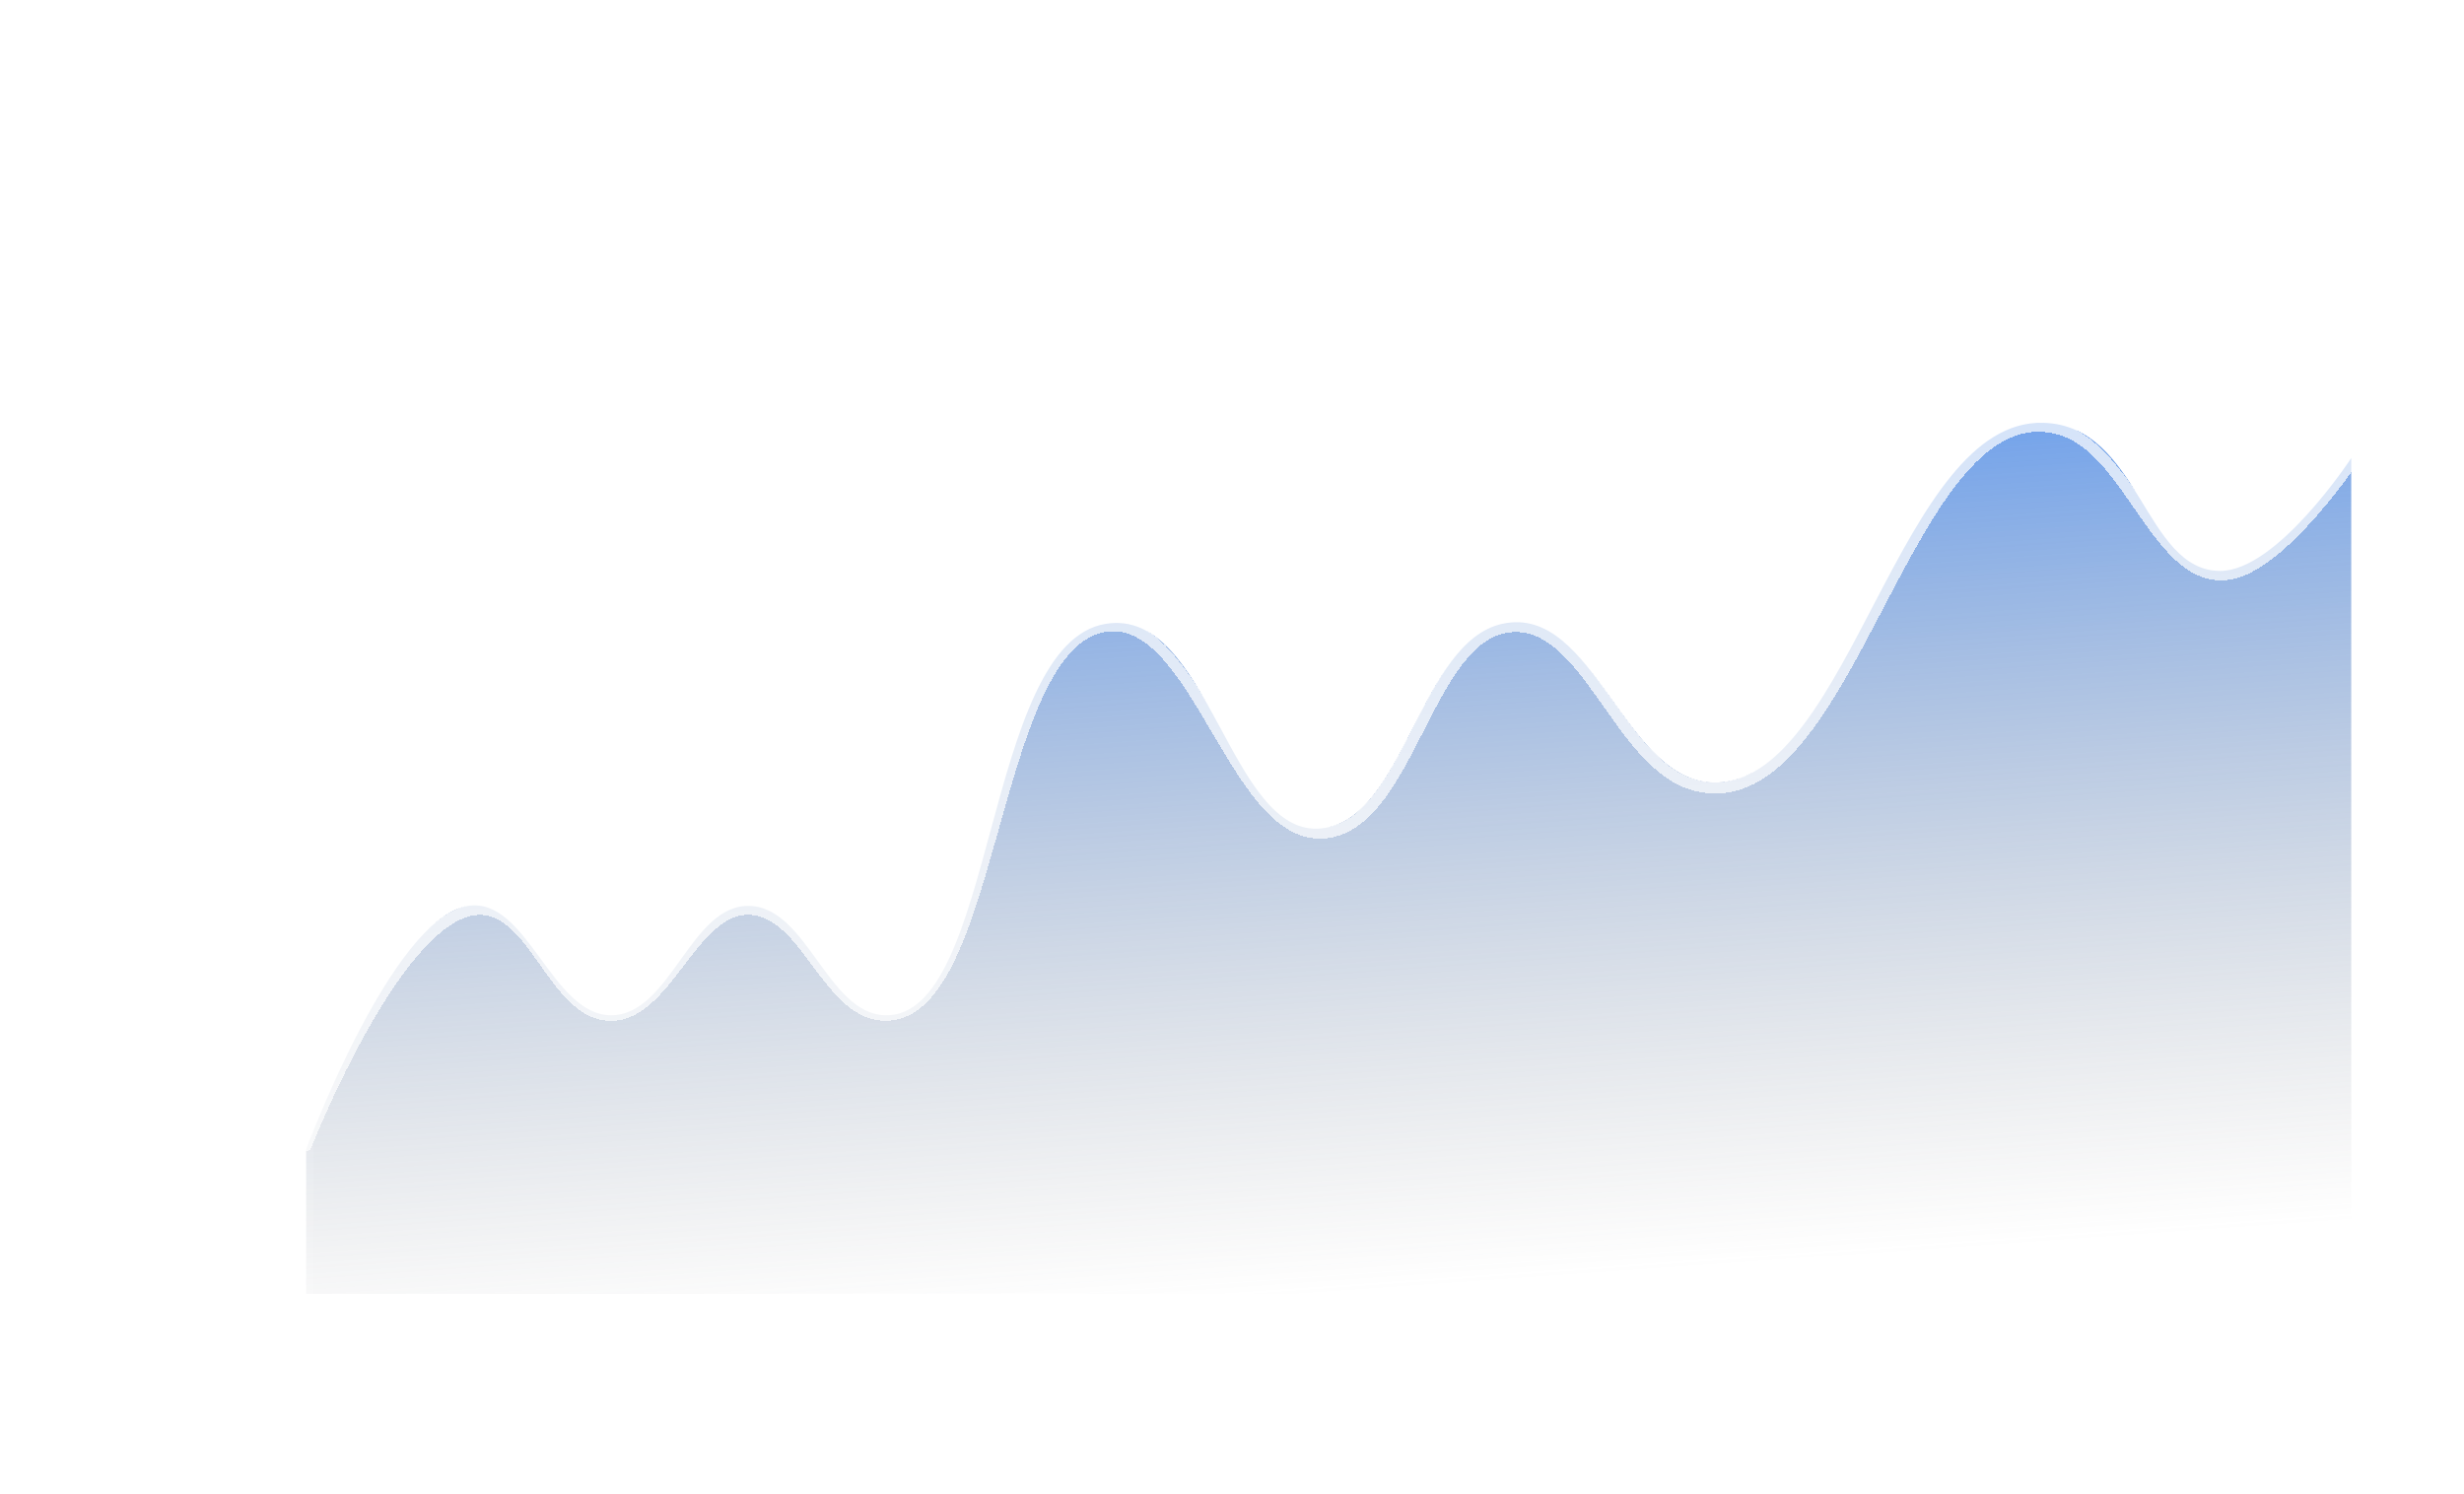 <svg width="338" height="205" viewBox="0 0 338 205" fill="none" xmlns="http://www.w3.org/2000/svg">
<path d="M20.456 22.72V21.724H22.712V30.4H21.608V22.72H20.456ZM24.588 25.972C24.588 24.596 24.812 23.524 25.26 22.756C25.708 21.98 26.492 21.592 27.612 21.592C28.724 21.592 29.504 21.98 29.952 22.756C30.4 23.524 30.624 24.596 30.624 25.972C30.624 27.372 30.4 28.46 29.952 29.236C29.504 30.012 28.724 30.4 27.612 30.4C26.492 30.4 25.708 30.012 25.26 29.236C24.812 28.46 24.588 27.372 24.588 25.972ZM29.544 25.972C29.544 25.276 29.496 24.688 29.4 24.208C29.312 23.72 29.124 23.328 28.836 23.032C28.556 22.736 28.148 22.588 27.612 22.588C27.068 22.588 26.652 22.736 26.364 23.032C26.084 23.328 25.896 23.72 25.8 24.208C25.712 24.688 25.668 25.276 25.668 25.972C25.668 26.692 25.712 27.296 25.8 27.784C25.896 28.272 26.084 28.664 26.364 28.96C26.652 29.256 27.068 29.404 27.612 29.404C28.148 29.404 28.556 29.256 28.836 28.96C29.124 28.664 29.312 28.272 29.4 27.784C29.496 27.296 29.544 26.692 29.544 25.972Z" fill="white" fill-opacity="0.7"/>
<line x1="43" y1="25.8" x2="323" y2="26" stroke="white" stroke-opacity="0.03"/>
<path d="M22.328 63.688C21.88 63.512 21.536 63.256 21.296 62.92C21.056 62.584 20.936 62.176 20.936 61.696C20.936 61.264 21.044 60.876 21.26 60.532C21.476 60.18 21.796 59.904 22.22 59.704C22.652 59.496 23.172 59.392 23.78 59.392C24.388 59.392 24.904 59.496 25.328 59.704C25.76 59.904 26.084 60.18 26.3 60.532C26.524 60.876 26.636 61.264 26.636 61.696C26.636 62.16 26.512 62.568 26.264 62.92C26.016 63.264 25.676 63.52 25.244 63.688C25.74 63.84 26.132 64.108 26.42 64.492C26.716 64.868 26.864 65.324 26.864 65.86C26.864 66.38 26.736 66.836 26.48 67.228C26.224 67.612 25.86 67.912 25.388 68.128C24.924 68.336 24.388 68.44 23.78 68.44C23.172 68.44 22.636 68.336 22.172 68.128C21.716 67.912 21.36 67.612 21.104 67.228C20.848 66.836 20.72 66.38 20.72 65.86C20.72 65.324 20.864 64.864 21.152 64.48C21.44 64.096 21.832 63.832 22.328 63.688ZM25.58 61.828C25.58 61.34 25.42 60.964 25.1 60.7C24.78 60.436 24.34 60.304 23.78 60.304C23.228 60.304 22.792 60.436 22.472 60.7C22.152 60.964 21.992 61.344 21.992 61.84C21.992 62.288 22.156 62.648 22.484 62.92C22.82 63.192 23.252 63.328 23.78 63.328C24.316 63.328 24.748 63.192 25.076 62.92C25.412 62.64 25.58 62.276 25.58 61.828ZM23.78 64.168C23.188 64.168 22.704 64.308 22.328 64.588C21.952 64.86 21.764 65.272 21.764 65.824C21.764 66.336 21.944 66.748 22.304 67.06C22.672 67.372 23.164 67.528 23.78 67.528C24.396 67.528 24.884 67.372 25.244 67.06C25.604 66.748 25.784 66.336 25.784 65.824C25.784 65.288 25.6 64.88 25.232 64.6C24.864 64.312 24.38 64.168 23.78 64.168Z" fill="white" fill-opacity="0.7"/>
<line x1="43" y1="63.6" x2="323" y2="63.8" stroke="white" stroke-opacity="0.03"/>
<path d="M25.58 99.388C25.404 98.5 24.856 98.056 23.936 98.056C23.224 98.056 22.692 98.332 22.34 98.884C21.988 99.428 21.816 100.328 21.824 101.584C22.008 101.168 22.312 100.844 22.736 100.612C23.168 100.372 23.648 100.252 24.176 100.252C25 100.252 25.656 100.508 26.144 101.02C26.64 101.532 26.888 102.24 26.888 103.144C26.888 103.688 26.78 104.176 26.564 104.608C26.356 105.04 26.036 105.384 25.604 105.64C25.18 105.896 24.664 106.024 24.056 106.024C23.232 106.024 22.588 105.84 22.124 105.472C21.66 105.104 21.336 104.596 21.152 103.948C20.968 103.3 20.876 102.5 20.876 101.548C20.876 98.612 21.9 97.144 23.948 97.144C24.732 97.144 25.348 97.356 25.796 97.78C26.244 98.204 26.508 98.74 26.588 99.388H25.58ZM23.948 101.176C23.604 101.176 23.28 101.248 22.976 101.392C22.672 101.528 22.424 101.74 22.232 102.028C22.048 102.308 21.956 102.652 21.956 103.06C21.956 103.668 22.132 104.164 22.484 104.548C22.836 104.924 23.34 105.112 23.996 105.112C24.556 105.112 25 104.94 25.328 104.596C25.664 104.244 25.832 103.772 25.832 103.18C25.832 102.556 25.672 102.068 25.352 101.716C25.032 101.356 24.564 101.176 23.948 101.176Z" fill="white" fill-opacity="0.7"/>
<line x1="43" y1="101.4" x2="323" y2="101.6" stroke="white" stroke-opacity="0.03"/>
<path d="M20.48 141.868V141.04L24.692 135.208H26V140.92H27.2V141.868H26V143.8H24.92V141.868H20.48ZM24.968 136.348L21.74 140.92H24.968V136.348Z" fill="white" fill-opacity="0.7"/>
<line x1="43" y1="139.2" x2="323" y2="139.4" stroke="white" stroke-opacity="0.03"/>
<path d="M20.612 183.324C21.628 182.508 22.424 181.84 23 181.32C23.576 180.792 24.06 180.244 24.452 179.676C24.852 179.1 25.052 178.536 25.052 177.984C25.052 177.464 24.924 177.056 24.668 176.76C24.42 176.456 24.016 176.304 23.456 176.304C22.912 176.304 22.488 176.476 22.184 176.82C21.888 177.156 21.728 177.608 21.704 178.176H20.648C20.68 177.28 20.952 176.588 21.464 176.1C21.976 175.612 22.636 175.368 23.444 175.368C24.268 175.368 24.92 175.596 25.4 176.052C25.888 176.508 26.132 177.136 26.132 177.936C26.132 178.6 25.932 179.248 25.532 179.88C25.14 180.504 24.692 181.056 24.188 181.536C23.684 182.008 23.04 182.56 22.256 183.192H26.384V184.104H20.612V183.324Z" fill="white" fill-opacity="0.7"/>
<line x1="43" y1="179.6" x2="323" y2="179.8" stroke="white" stroke-opacity="0.1"/>
<line x1="43.5" y1="180.3" x2="43.5" y2="184.3" stroke="white" stroke-opacity="0.1" stroke-linecap="round"/>
<line x1="113.5" y1="180.3" x2="113.5" y2="184.3" stroke="white" stroke-opacity="0.1" stroke-linecap="round"/>
<line x1="183.5" y1="180.3" x2="183.5" y2="184.3" stroke="white" stroke-opacity="0.1" stroke-linecap="round"/>
<line x1="253.5" y1="180.3" x2="253.5" y2="184.3" stroke="white" stroke-opacity="0.1" stroke-linecap="round"/>
<line x1="323.5" y1="180.3" x2="323.5" y2="184.3" stroke="white" stroke-opacity="0.1" stroke-linecap="round"/>
<path d="M43.62 196.51C43.62 195.364 43.807 194.47 44.18 193.83C44.553 193.184 45.207 192.86 46.14 192.86C47.067 192.86 47.717 193.184 48.09 193.83C48.463 194.47 48.65 195.364 48.65 196.51C48.65 197.677 48.463 198.584 48.09 199.23C47.717 199.877 47.067 200.2 46.14 200.2C45.207 200.2 44.553 199.877 44.18 199.23C43.807 198.584 43.62 197.677 43.62 196.51ZM47.75 196.51C47.75 195.93 47.71 195.44 47.63 195.04C47.557 194.634 47.4 194.307 47.16 194.06C46.927 193.814 46.587 193.69 46.14 193.69C45.687 193.69 45.34 193.814 45.1 194.06C44.867 194.307 44.71 194.634 44.63 195.04C44.557 195.44 44.52 195.93 44.52 196.51C44.52 197.11 44.557 197.614 44.63 198.02C44.71 198.427 44.867 198.754 45.1 199C45.34 199.247 45.687 199.37 46.14 199.37C46.587 199.37 46.927 199.247 47.16 199C47.4 198.754 47.557 198.427 47.63 198.02C47.71 197.614 47.75 197.11 47.75 196.51Z" fill="white" fill-opacity="0.7"/>
<path d="M85.89 198.65H82.85L82.29 200.2H81.33L83.85 193.27H84.9L87.41 200.2H86.45L85.89 198.65ZM85.63 197.91L84.37 194.39L83.11 197.91H85.63ZM89.418 195.73C89.598 195.417 89.865 195.157 90.218 194.95C90.578 194.737 90.995 194.63 91.468 194.63C91.955 194.63 92.395 194.747 92.788 194.98C93.188 195.214 93.502 195.544 93.728 195.97C93.955 196.39 94.068 196.88 94.068 197.44C94.068 197.994 93.955 198.487 93.728 198.92C93.502 199.354 93.188 199.69 92.788 199.93C92.395 200.17 91.955 200.29 91.468 200.29C91.002 200.29 90.588 200.187 90.228 199.98C89.875 199.767 89.605 199.504 89.418 199.19V202.8H88.508V194.72H89.418V195.73ZM93.138 197.44C93.138 197.027 93.055 196.667 92.888 196.36C92.722 196.054 92.495 195.82 92.208 195.66C91.928 195.5 91.618 195.42 91.278 195.42C90.945 195.42 90.635 195.504 90.348 195.67C90.068 195.83 89.842 196.067 89.668 196.38C89.502 196.687 89.418 197.044 89.418 197.45C89.418 197.864 89.502 198.227 89.668 198.54C89.842 198.847 90.068 199.084 90.348 199.25C90.635 199.41 90.945 199.49 91.278 199.49C91.618 199.49 91.928 199.41 92.208 199.25C92.495 199.084 92.722 198.847 92.888 198.54C93.055 198.227 93.138 197.86 93.138 197.44ZM96.176 195.61C96.336 195.297 96.563 195.054 96.856 194.88C97.156 194.707 97.519 194.62 97.946 194.62V195.56H97.706C96.686 195.56 96.176 196.114 96.176 197.22V200.2H95.266V194.72H96.176V195.61ZM99.467 193.83C99.293 193.83 99.147 193.77 99.027 193.65C98.907 193.53 98.847 193.384 98.847 193.21C98.847 193.037 98.907 192.89 99.027 192.77C99.147 192.65 99.293 192.59 99.467 192.59C99.633 192.59 99.773 192.65 99.887 192.77C100.007 192.89 100.067 193.037 100.067 193.21C100.067 193.384 100.007 193.53 99.887 193.65C99.773 193.77 99.633 193.83 99.467 193.83ZM99.907 194.72V200.2H98.997V194.72H99.907ZM102.368 192.8V200.2H101.458V192.8H102.368ZM111.044 193.76H107.534V196.04C107.688 195.827 107.914 195.654 108.214 195.52C108.514 195.38 108.838 195.31 109.184 195.31C109.738 195.31 110.188 195.427 110.534 195.66C110.881 195.887 111.128 196.184 111.274 196.55C111.428 196.91 111.504 197.294 111.504 197.7C111.504 198.18 111.414 198.61 111.234 198.99C111.054 199.37 110.778 199.67 110.404 199.89C110.038 200.11 109.581 200.22 109.034 200.22C108.334 200.22 107.768 200.04 107.334 199.68C106.901 199.32 106.638 198.84 106.544 198.24H107.434C107.521 198.62 107.704 198.917 107.984 199.13C108.264 199.344 108.618 199.45 109.044 199.45C109.571 199.45 109.968 199.294 110.234 198.98C110.501 198.66 110.634 198.24 110.634 197.72C110.634 197.2 110.501 196.8 110.234 196.52C109.968 196.234 109.574 196.09 109.054 196.09C108.701 196.09 108.391 196.177 108.124 196.35C107.864 196.517 107.674 196.747 107.554 197.04H106.694V192.96H111.044V193.76Z" fill="white" fill-opacity="0.7"/>
<path d="M144.51 199.47C145.357 198.79 146.02 198.234 146.5 197.8C146.98 197.36 147.383 196.904 147.71 196.43C148.043 195.95 148.21 195.48 148.21 195.02C148.21 194.587 148.103 194.247 147.89 194C147.683 193.747 147.347 193.62 146.88 193.62C146.427 193.62 146.073 193.764 145.82 194.05C145.573 194.33 145.44 194.707 145.42 195.18H144.54C144.567 194.434 144.793 193.857 145.22 193.45C145.647 193.044 146.197 192.84 146.87 192.84C147.557 192.84 148.1 193.03 148.5 193.41C148.907 193.79 149.11 194.314 149.11 194.98C149.11 195.534 148.943 196.074 148.61 196.6C148.283 197.12 147.91 197.58 147.49 197.98C147.07 198.374 146.533 198.834 145.88 199.36H149.32V200.12H144.51V199.47ZM150.372 196.51C150.372 195.364 150.559 194.47 150.932 193.83C151.305 193.184 151.959 192.86 152.892 192.86C153.819 192.86 154.469 193.184 154.842 193.83C155.215 194.47 155.402 195.364 155.402 196.51C155.402 197.677 155.215 198.584 154.842 199.23C154.469 199.877 153.819 200.2 152.892 200.2C151.959 200.2 151.305 199.877 150.932 199.23C150.559 198.584 150.372 197.677 150.372 196.51ZM154.502 196.51C154.502 195.93 154.462 195.44 154.382 195.04C154.309 194.634 154.152 194.307 153.912 194.06C153.679 193.814 153.339 193.69 152.892 193.69C152.439 193.69 152.092 193.814 151.852 194.06C151.619 194.307 151.462 194.634 151.382 195.04C151.309 195.44 151.272 195.93 151.272 196.51C151.272 197.11 151.309 197.614 151.382 198.02C151.462 198.427 151.619 198.754 151.852 199C152.092 199.247 152.439 199.37 152.892 199.37C153.339 199.37 153.679 199.247 153.912 199C154.152 198.754 154.309 198.427 154.382 198.02C154.462 197.614 154.502 197.11 154.502 196.51Z" fill="white" fill-opacity="0.7"/>
<path d="M190.98 200.27C190.52 200.27 190.107 200.19 189.74 200.03C189.38 199.864 189.097 199.637 188.89 199.35C188.683 199.057 188.577 198.72 188.57 198.34H189.54C189.573 198.667 189.707 198.944 189.94 199.17C190.18 199.39 190.527 199.5 190.98 199.5C191.413 199.5 191.753 199.394 192 199.18C192.253 198.96 192.38 198.68 192.38 198.34C192.38 198.074 192.307 197.857 192.16 197.69C192.013 197.524 191.83 197.397 191.61 197.31C191.39 197.224 191.093 197.13 190.72 197.03C190.26 196.91 189.89 196.79 189.61 196.67C189.337 196.55 189.1 196.364 188.9 196.11C188.707 195.85 188.61 195.504 188.61 195.07C188.61 194.69 188.707 194.354 188.9 194.06C189.093 193.767 189.363 193.54 189.71 193.38C190.063 193.22 190.467 193.14 190.92 193.14C191.573 193.14 192.107 193.304 192.52 193.63C192.94 193.957 193.177 194.39 193.23 194.93H192.23C192.197 194.664 192.057 194.43 191.81 194.23C191.563 194.024 191.237 193.92 190.83 193.92C190.45 193.92 190.14 194.02 189.9 194.22C189.66 194.414 189.54 194.687 189.54 195.04C189.54 195.294 189.61 195.5 189.75 195.66C189.897 195.82 190.073 195.944 190.28 196.03C190.493 196.11 190.79 196.204 191.17 196.31C191.63 196.437 192 196.564 192.28 196.69C192.56 196.81 192.8 197 193 197.26C193.2 197.514 193.3 197.86 193.3 198.3C193.3 198.64 193.21 198.96 193.03 199.26C192.85 199.56 192.583 199.804 192.23 199.99C191.877 200.177 191.46 200.27 190.98 200.27ZM199.639 197.25C199.639 197.424 199.629 197.607 199.609 197.8H195.229C195.262 198.34 195.446 198.764 195.779 199.07C196.119 199.37 196.529 199.52 197.009 199.52C197.402 199.52 197.729 199.43 197.989 199.25C198.256 199.064 198.442 198.817 198.549 198.51H199.529C199.382 199.037 199.089 199.467 198.649 199.8C198.209 200.127 197.662 200.29 197.009 200.29C196.489 200.29 196.022 200.174 195.609 199.94C195.202 199.707 194.882 199.377 194.649 198.95C194.416 198.517 194.299 198.017 194.299 197.45C194.299 196.884 194.412 196.387 194.639 195.96C194.866 195.534 195.182 195.207 195.589 194.98C196.002 194.747 196.476 194.63 197.009 194.63C197.529 194.63 197.989 194.744 198.389 194.97C198.789 195.197 199.096 195.51 199.309 195.91C199.529 196.304 199.639 196.75 199.639 197.25ZM198.699 197.06C198.699 196.714 198.622 196.417 198.469 196.17C198.316 195.917 198.106 195.727 197.839 195.6C197.579 195.467 197.289 195.4 196.969 195.4C196.509 195.4 196.116 195.547 195.789 195.84C195.469 196.134 195.286 196.54 195.239 197.06H198.699ZM201.75 195.73C201.93 195.417 202.197 195.157 202.55 194.95C202.91 194.737 203.327 194.63 203.8 194.63C204.287 194.63 204.727 194.747 205.12 194.98C205.52 195.214 205.834 195.544 206.06 195.97C206.287 196.39 206.4 196.88 206.4 197.44C206.4 197.994 206.287 198.487 206.06 198.92C205.834 199.354 205.52 199.69 205.12 199.93C204.727 200.17 204.287 200.29 203.8 200.29C203.334 200.29 202.92 200.187 202.56 199.98C202.207 199.767 201.937 199.504 201.75 199.19V202.8H200.84V194.72H201.75V195.73ZM205.47 197.44C205.47 197.027 205.387 196.667 205.22 196.36C205.054 196.054 204.827 195.82 204.54 195.66C204.26 195.5 203.95 195.42 203.61 195.42C203.277 195.42 202.967 195.504 202.68 195.67C202.4 195.83 202.174 196.067 202 196.38C201.834 196.687 201.75 197.044 201.75 197.45C201.75 197.864 201.834 198.227 202 198.54C202.174 198.847 202.4 199.084 202.68 199.25C202.967 199.41 203.277 199.49 203.61 199.49C203.95 199.49 204.26 199.41 204.54 199.25C204.827 199.084 205.054 198.847 205.22 198.54C205.387 198.227 205.47 197.86 205.47 197.44ZM214.564 193.68L211.784 200.2H210.864L213.684 193.77H209.824V192.99H214.564V193.68Z" fill="white" fill-opacity="0.7"/>
<path d="M246.4 198.59V197.9L249.91 193.04H251V197.8H252V198.59H251V200.2H250.1V198.59H246.4ZM250.14 193.99L247.45 197.8H250.14V193.99ZM252.909 196.51C252.909 195.364 253.096 194.47 253.469 193.83C253.842 193.184 254.496 192.86 255.429 192.86C256.356 192.86 257.006 193.184 257.379 193.83C257.752 194.47 257.939 195.364 257.939 196.51C257.939 197.677 257.752 198.584 257.379 199.23C257.006 199.877 256.356 200.2 255.429 200.2C254.496 200.2 253.842 199.877 253.469 199.23C253.096 198.584 252.909 197.677 252.909 196.51ZM257.039 196.51C257.039 195.93 256.999 195.44 256.919 195.04C256.846 194.634 256.689 194.307 256.449 194.06C256.216 193.814 255.876 193.69 255.429 193.69C254.976 193.69 254.629 193.814 254.389 194.06C254.156 194.307 253.999 194.634 253.919 195.04C253.846 195.44 253.809 195.93 253.809 196.51C253.809 197.11 253.846 197.614 253.919 198.02C253.999 198.427 254.156 198.754 254.389 199C254.629 199.247 254.976 199.37 255.429 199.37C255.876 199.37 256.216 199.247 256.449 199C256.689 198.754 256.846 198.427 256.919 198.02C256.999 197.614 257.039 197.11 257.039 196.51Z" fill="white" fill-opacity="0.7"/>
<path d="M294.89 198.65H291.85L291.29 200.2H290.33L292.85 193.27H293.9L296.41 200.2H295.45L294.89 198.65ZM294.63 197.91L293.37 194.39L292.11 197.91H294.63ZM302.368 194.72V200.2H301.458V199.39C301.285 199.67 301.042 199.89 300.728 200.05C300.422 200.204 300.082 200.28 299.708 200.28C299.282 200.28 298.898 200.194 298.558 200.02C298.218 199.84 297.948 199.574 297.748 199.22C297.555 198.867 297.458 198.437 297.458 197.93V194.72H298.358V197.81C298.358 198.35 298.495 198.767 298.768 199.06C299.042 199.347 299.415 199.49 299.888 199.49C300.375 199.49 300.758 199.34 301.038 199.04C301.318 198.74 301.458 198.304 301.458 197.73V194.72H302.368ZM306.165 194.63C306.638 194.63 307.051 194.734 307.405 194.94C307.765 195.147 308.031 195.407 308.205 195.72V194.72H309.125V200.32C309.125 200.82 309.018 201.264 308.805 201.65C308.591 202.044 308.285 202.35 307.885 202.57C307.491 202.79 307.031 202.9 306.505 202.9C305.785 202.9 305.185 202.73 304.705 202.39C304.225 202.05 303.941 201.587 303.855 201H304.755C304.855 201.334 305.061 201.6 305.375 201.8C305.688 202.007 306.065 202.11 306.505 202.11C307.005 202.11 307.411 201.954 307.725 201.64C308.045 201.327 308.205 200.887 308.205 200.32V199.17C308.025 199.49 307.758 199.757 307.405 199.97C307.051 200.184 306.638 200.29 306.165 200.29C305.678 200.29 305.235 200.17 304.835 199.93C304.441 199.69 304.131 199.354 303.905 198.92C303.678 198.487 303.565 197.994 303.565 197.44C303.565 196.88 303.678 196.39 303.905 195.97C304.131 195.544 304.441 195.214 304.835 194.98C305.235 194.747 305.678 194.63 306.165 194.63ZM308.205 197.45C308.205 197.037 308.121 196.677 307.955 196.37C307.788 196.064 307.561 195.83 307.275 195.67C306.995 195.504 306.685 195.42 306.345 195.42C306.005 195.42 305.695 195.5 305.415 195.66C305.135 195.82 304.911 196.054 304.745 196.36C304.578 196.667 304.495 197.027 304.495 197.44C304.495 197.86 304.578 198.227 304.745 198.54C304.911 198.847 305.135 199.084 305.415 199.25C305.695 199.41 306.005 199.49 306.345 199.49C306.685 199.49 306.995 199.41 307.275 199.25C307.561 199.084 307.788 198.847 307.955 198.54C308.121 198.227 308.205 197.864 308.205 197.45ZM312.939 193.8V192.97H314.819V200.2H313.899V193.8H312.939ZM316.382 196.51C316.382 195.364 316.568 194.47 316.942 193.83C317.315 193.184 317.968 192.86 318.902 192.86C319.828 192.86 320.478 193.184 320.852 193.83C321.225 194.47 321.412 195.364 321.412 196.51C321.412 197.677 321.225 198.584 320.852 199.23C320.478 199.877 319.828 200.2 318.902 200.2C317.968 200.2 317.315 199.877 316.942 199.23C316.568 198.584 316.382 197.677 316.382 196.51ZM320.512 196.51C320.512 195.93 320.472 195.44 320.392 195.04C320.318 194.634 320.162 194.307 319.922 194.06C319.688 193.814 319.348 193.69 318.902 193.69C318.448 193.69 318.102 193.814 317.862 194.06C317.628 194.307 317.472 194.634 317.392 195.04C317.318 195.44 317.282 195.93 317.282 196.51C317.282 197.11 317.318 197.614 317.392 198.02C317.472 198.427 317.628 198.754 317.862 199C318.102 199.247 318.448 199.37 318.902 199.37C319.348 199.37 319.688 199.247 319.922 199C320.162 198.754 320.318 198.427 320.392 198.02C320.472 197.614 320.512 197.11 320.512 196.51Z" fill="white" fill-opacity="0.7"/>
<path d="M42 157.668C42 157.668 53.722 125.964 64.172 124.286C72.308 122.979 75.616 139.219 83.777 139.283C92.023 139.349 94.67 123.944 102.914 124.286C110.733 124.609 113.534 138.993 121.352 139.283C136.655 139.852 134.889 88.307 151.693 85.581C165.929 83.272 168.633 115.089 181.333 113.642C192.736 112.342 194.716 88.091 206.072 85.581C218.857 82.756 222.859 107.947 235.713 107.352C253.825 106.515 260.685 57.454 280.29 58.005C293.593 58.379 294.06 78.324 304.562 78.324C312.401 78.324 322.533 62.843 322.533 62.843V177.504H42V157.668Z" fill="url(#paint0_linear_3766_1745)" fill-opacity="0.8"/>
<g filter="url(#filter0_d_3766_1745)">
<path d="M42 157.184C42 157.184 54.82 124.424 65.999 124.761C73.264 124.98 75.983 138.587 83.241 139.279C91.435 140.06 94.849 124.213 103.046 124.761C110.562 125.265 113.473 138.719 120.988 139.279C136.404 140.428 135.71 89.54 151.045 86.048C164.418 83.004 169.361 117.175 182.733 114.115C193.424 111.669 196.003 87.62 206.732 86.048C217.688 84.444 221.913 105.293 232.828 107.825C254.228 112.787 261.372 52.662 282.691 58.949C292.344 61.796 296.034 80.268 305.758 78.79C313.111 77.672 323 62.821 323 62.821" stroke="white" stroke-opacity="0.7" stroke-width="1.5" stroke-linecap="round" shape-rendering="crispEdges"/>
</g>
<line x1="42.5" y1="31" x2="42.5" y2="180" stroke="white" stroke-opacity="0.1"/>
<defs>
<filter id="filter0_d_3766_1745" x="37.25" y="53.736" width="290.5" height="108.198" filterUnits="userSpaceOnUse" color-interpolation-filters="sRGB">
<feFlood flood-opacity="0" result="BackgroundImageFix"/>
<feColorMatrix in="SourceAlpha" type="matrix" values="0 0 0 0 0 0 0 0 0 0 0 0 0 0 0 0 0 0 127 0" result="hardAlpha"/>
<feOffset/>
<feGaussianBlur stdDeviation="2"/>
<feComposite in2="hardAlpha" operator="out"/>
<feColorMatrix type="matrix" values="0 0 0 0 0 0 0 0 0 0.4 0 0 0 0 1 0 0 0 0.6 0"/>
<feBlend mode="normal" in2="BackgroundImageFix" result="effect1_dropShadow_3766_1745"/>
<feBlend mode="normal" in="SourceGraphic" in2="effect1_dropShadow_3766_1745" result="shape"/>
</filter>
<linearGradient id="paint0_linear_3766_1745" x1="176.416" y1="30.309" x2="186.828" y2="177.197" gradientUnits="userSpaceOnUse">
<stop stop-color="#0066FF"/>
<stop offset="1" stop-color="#737373" stop-opacity="0"/>
</linearGradient>
</defs>
</svg>
